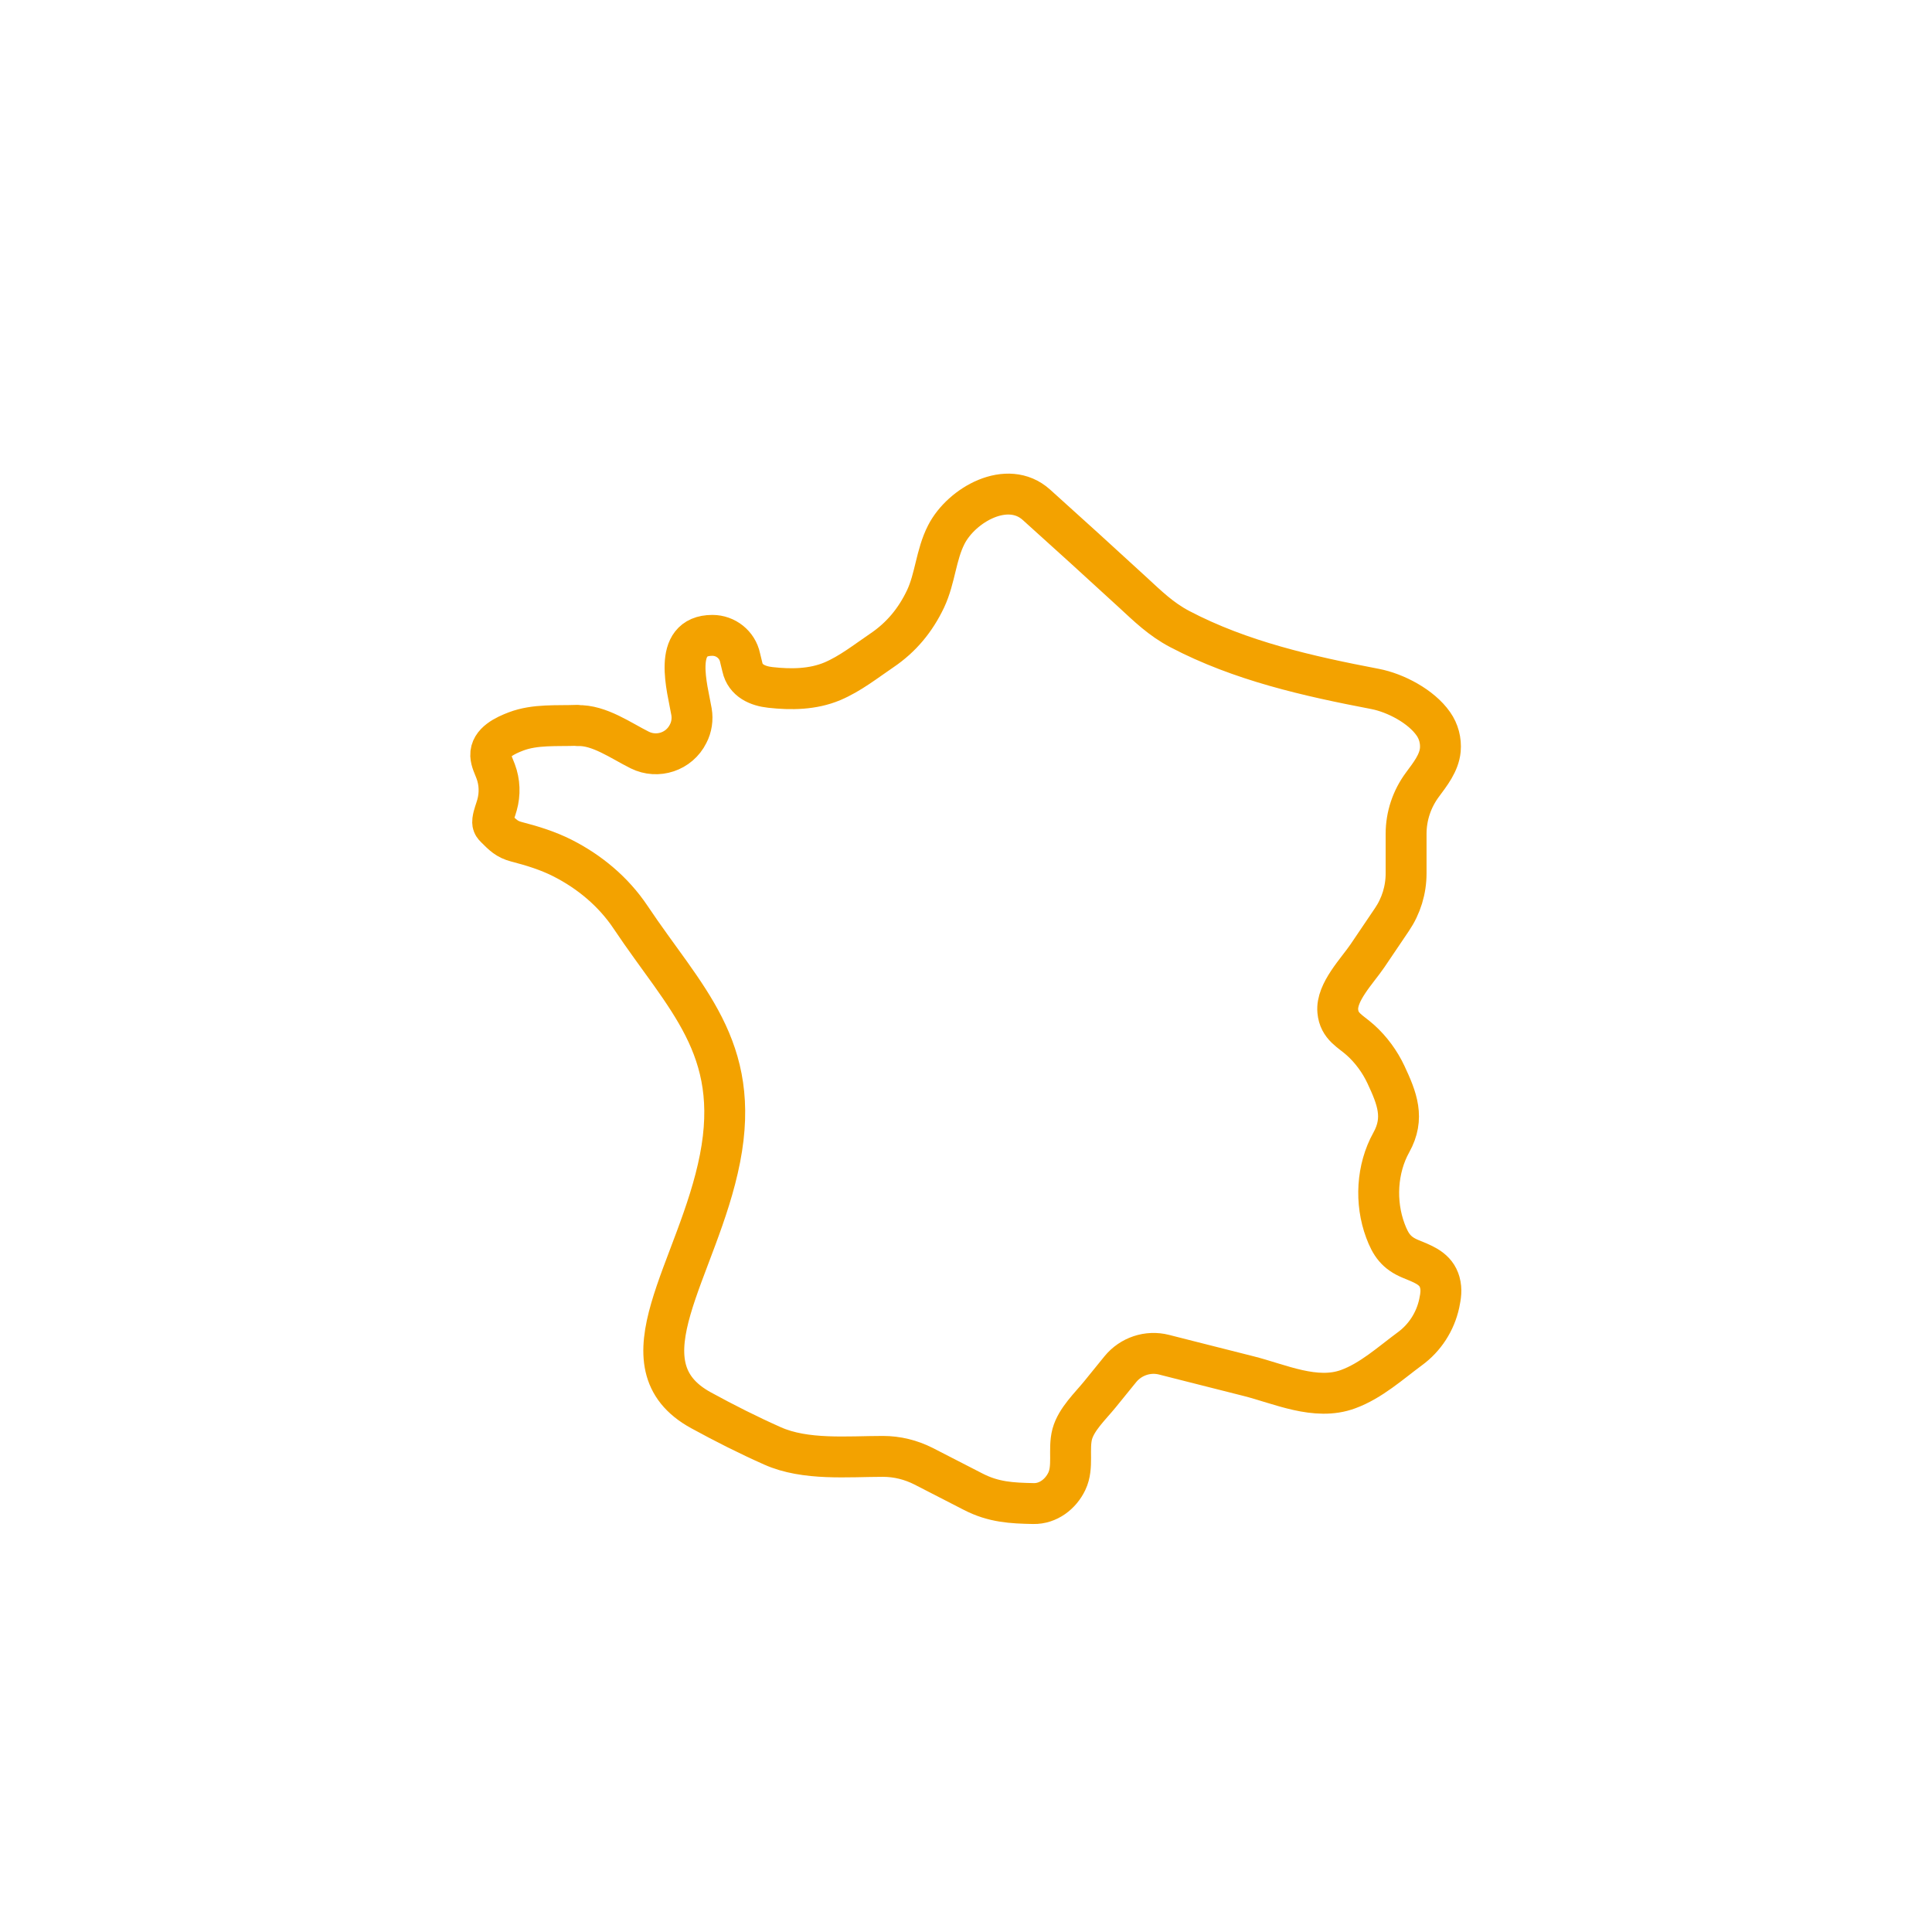 <?xml version="1.0" encoding="UTF-8"?>
<svg id="Calque_1" xmlns="http://www.w3.org/2000/svg" width="5cm" height="5cm" viewBox="0 0 141.73 141.73">
  <path d="M42.37,53.23c1.58-.06,3.19,1.11,4.56,1.79,1.31.65,2.9.12,3.55-1.19.26-.49.34-1.07.25-1.61-.29-1.72-1.48-5.61,1.53-5.61.98,0,1.83.68,2.03,1.63,0,0,.17.7.17.7.22,1,1.13,1.39,2.06,1.49,1.52.17,3.11.15,4.54-.45,1.32-.56,2.46-1.47,3.64-2.27,1.42-.96,2.46-2.22,3.2-3.78.71-1.51.76-3.23,1.52-4.71,1.12-2.19,4.49-4.1,6.61-2.19,2.36,2.12,4.7,4.25,7.03,6.39,1.14,1.05,2.1,2,3.49,2.73,4.46,2.34,9.41,3.45,14.32,4.39,1.51.29,3.39,1.28,4.28,2.56.39.55.57,1.24.51,1.91-.09.97-.75,1.79-1.31,2.55-.78,1.05-1.2,2.31-1.2,3.61v2.9c0,1.21-.36,2.39-1.04,3.39-.6.88-1.19,1.77-1.79,2.65-.75,1.11-2.31,2.68-2.18,4.07.1,1.13.93,1.46,1.66,2.12.78.7,1.43,1.59,1.87,2.53.82,1.75,1.39,3.19.4,4.97-1.08,1.94-1.21,4.41-.44,6.48.39,1.05.81,1.64,1.84,2.07.81.34,1.75.64,2.09,1.54.02.06.04.12.06.18.15.54.07,1.02-.04,1.55-.29,1.34-1.06,2.53-2.16,3.33-1.42,1.05-2.85,2.35-4.53,2.96-2.37.87-5-.38-7.3-.96-1.44-.36-2.87-.73-4.31-1.09,0,0-1.89-.48-1.89-.48-1.18-.3-2.43.12-3.2,1.06-.5.62-1.01,1.24-1.51,1.86-.7.86-1.72,1.81-2.02,2.9-.3,1.13.11,2.41-.4,3.47-.45.94-1.37,1.65-2.44,1.63-1.61-.03-2.94-.1-4.43-.87,0,0-3.64-1.87-3.64-1.87-.93-.47-1.94-.72-2.98-.72-2.56,0-5.69.31-8.1-.77-1.78-.79-3.52-1.67-5.24-2.61-6.17-3.37-.2-10.33,1.39-18.48,1.59-8.15-2.58-11.73-6.56-17.69-1.25-1.87-3.01-3.34-5.01-4.35-1.07-.54-2.21-.89-3.37-1.19-.69-.18-1-.5-1.5-1-.08-.08-.17-.16-.21-.27-.04-.1-.03-.21-.02-.31.05-.38.21-.74.31-1.11.23-.81.2-1.69-.1-2.48-.14-.38-.34-.75-.36-1.16-.04-.96,1.09-1.47,1.85-1.76,1.42-.54,3-.39,4.49-.45Z" fill="none" stroke="#f3a200" stroke-linecap="round" stroke-linejoin="round" stroke-width="3"/>
</svg>